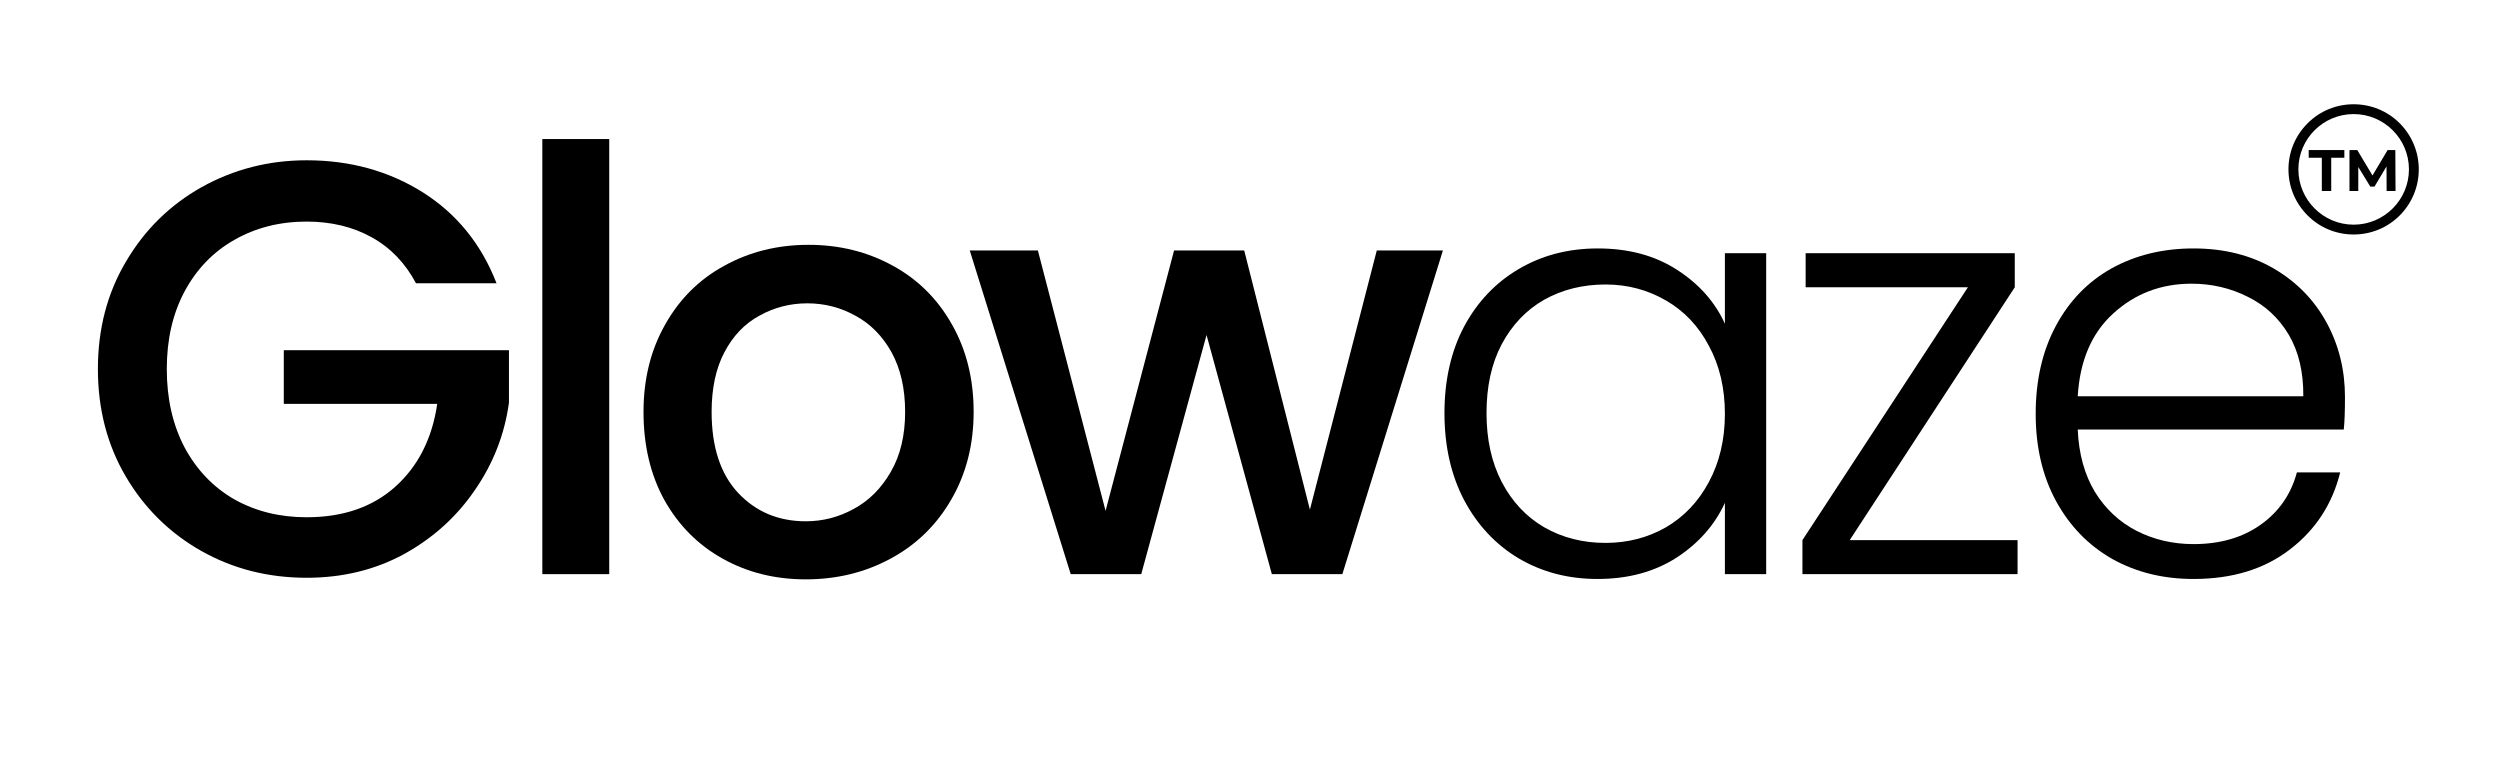 <svg version="1.2" preserveAspectRatio="xMidYMid meet" height="40" viewBox="0 0 97.5 30" zoomAndPan="magnify" width="130" xmlns:xlink="http://www.w3.org/1999/xlink" xmlns="http://www.w3.org/2000/svg"><defs><clipPath id="9f9783b4a0"><path d="M 89.25 4.066 L 94.332 4.066 L 94.332 9.145 L 89.25 9.145 Z M 89.25 4.066"></path></clipPath><clipPath id="ec357cff09"><path d="M 2 0 L 93 0 L 93 29.031 L 2 29.031 Z M 2 0"></path></clipPath><clipPath id="eb76e9d7d7"><rect height="30" y="0" width="91" x="0"></rect></clipPath></defs><g id="4c281521e8"><g clip-path="url(#9f9783b4a0)" clip-rule="nonzero"><path d="M 91.793 8.762 C 90.602 8.762 89.637 7.793 89.637 6.605 C 89.637 5.414 90.602 4.449 91.793 4.449 C 92.98 4.449 93.949 5.414 93.949 6.605 C 93.949 7.793 92.98 8.762 91.793 8.762 Z M 93.59 4.809 C 93.109 4.328 92.469 4.066 91.793 4.066 C 91.113 4.066 90.477 4.328 89.996 4.809 C 89.516 5.289 89.25 5.926 89.25 6.605 C 89.25 7.285 89.516 7.922 89.996 8.402 C 90.477 8.883 91.113 9.145 91.793 9.145 C 92.469 9.145 93.109 8.883 93.59 8.402 C 94.066 7.922 94.332 7.285 94.332 6.605 C 94.332 5.926 94.066 5.289 93.59 4.809" style="stroke:none;fill-rule:nonzero;fill:#000000;fill-opacity:1;"></path></g><path d="M 90.039 5.852 L 90.039 6.152 L 90.551 6.152 L 90.551 7.449 L 90.918 7.449 L 90.918 6.152 L 91.43 6.152 L 91.43 5.852 L 90.039 5.852" style="stroke:none;fill-rule:nonzero;fill:#000000;fill-opacity:1;"></path><path d="M 93.418 5.852 L 93.117 5.852 L 92.527 6.844 L 91.934 5.852 L 91.629 5.852 L 91.629 7.449 L 91.973 7.449 L 91.973 6.512 L 92.441 7.277 L 92.605 7.277 L 93.074 6.492 L 93.078 7.449 L 93.426 7.449 L 93.418 5.852" style="stroke:none;fill-rule:nonzero;fill:#000000;fill-opacity:1;"></path><g clip-path="url(#ec357cff09)" clip-rule="nonzero"><g transform="matrix(1,0,0,1,2,0)"><g clip-path="url(#eb76e9d7d7)"><g style="fill:#000000;fill-opacity:1;"><g transform="translate(0.974, 22.392)"><path d="M 13.25 -11.344 C 12.832 -12.133 12.254 -12.734 11.516 -13.141 C 10.785 -13.547 9.941 -13.75 8.984 -13.75 C 7.93 -13.75 6.988 -13.508 6.156 -13.031 C 5.332 -12.562 4.688 -11.891 4.219 -11.016 C 3.758 -10.148 3.531 -9.145 3.531 -8 C 3.531 -6.852 3.758 -5.836 4.219 -4.953 C 4.688 -4.078 5.332 -3.398 6.156 -2.922 C 6.988 -2.453 7.93 -2.219 8.984 -2.219 C 10.398 -2.219 11.551 -2.613 12.438 -3.406 C 13.332 -4.207 13.879 -5.285 14.078 -6.641 L 8.094 -6.641 L 8.094 -8.734 L 16.875 -8.734 L 16.875 -6.688 C 16.707 -5.457 16.266 -4.32 15.547 -3.281 C 14.836 -2.238 13.914 -1.406 12.781 -0.781 C 11.645 -0.164 10.379 0.141 8.984 0.141 C 7.484 0.141 6.113 -0.207 4.875 -0.906 C 3.645 -1.602 2.664 -2.566 1.938 -3.797 C 1.207 -5.035 0.844 -6.438 0.844 -8 C 0.844 -9.562 1.207 -10.957 1.938 -12.188 C 2.664 -13.426 3.648 -14.395 4.891 -15.094 C 6.141 -15.789 7.504 -16.141 8.984 -16.141 C 10.68 -16.141 12.191 -15.723 13.516 -14.891 C 14.836 -14.055 15.797 -12.875 16.391 -11.344 Z M 13.25 -11.344" style="stroke:none"></path></g></g><g style="fill:#000000;fill-opacity:1;"><g transform="translate(17.432, 22.392)"><path d="M 4.328 -16.969 L 4.328 0 L 1.719 0 L 1.719 -16.969 Z M 4.328 -16.969" style="stroke:none"></path></g></g><g style="fill:#000000;fill-opacity:1;"><g transform="translate(22.222, 22.392)"><path d="M 7.203 0.203 C 6.004 0.203 4.922 -0.066 3.953 -0.609 C 2.992 -1.148 2.238 -1.91 1.688 -2.891 C 1.145 -3.879 0.875 -5.023 0.875 -6.328 C 0.875 -7.609 1.156 -8.742 1.719 -9.734 C 2.281 -10.734 3.051 -11.5 4.031 -12.031 C 5.008 -12.57 6.102 -12.844 7.312 -12.844 C 8.52 -12.844 9.613 -12.57 10.594 -12.031 C 11.57 -11.5 12.344 -10.734 12.906 -9.734 C 13.469 -8.742 13.75 -7.609 13.75 -6.328 C 13.75 -5.047 13.457 -3.906 12.875 -2.906 C 12.301 -1.914 11.516 -1.148 10.516 -0.609 C 9.516 -0.066 8.41 0.203 7.203 0.203 Z M 7.203 -2.062 C 7.867 -2.062 8.492 -2.223 9.078 -2.547 C 9.672 -2.867 10.148 -3.348 10.516 -3.984 C 10.891 -4.629 11.078 -5.41 11.078 -6.328 C 11.078 -7.242 10.898 -8.02 10.547 -8.656 C 10.191 -9.289 9.723 -9.766 9.141 -10.078 C 8.566 -10.398 7.941 -10.562 7.266 -10.562 C 6.586 -10.562 5.961 -10.398 5.391 -10.078 C 4.816 -9.766 4.363 -9.289 4.031 -8.656 C 3.695 -8.02 3.531 -7.242 3.531 -6.328 C 3.531 -4.961 3.875 -3.91 4.562 -3.172 C 5.258 -2.43 6.141 -2.062 7.203 -2.062 Z M 7.203 -2.062" style="stroke:none"></path></g></g><g style="fill:#000000;fill-opacity:1;"><g transform="translate(35.586, 22.392)"><path d="M 18.688 -12.625 L 14.766 0 L 12.016 0 L 9.469 -9.328 L 6.922 0 L 4.172 0 L 0.234 -12.625 L 2.891 -12.625 L 5.531 -2.469 L 8.203 -12.625 L 10.938 -12.625 L 13.5 -2.516 L 16.109 -12.625 Z M 18.688 -12.625" style="stroke:none"></path></g></g><g style="fill:#000000;fill-opacity:1;"><g transform="translate(53.24, 22.392)"><path d="M 1.094 -6.281 C 1.094 -7.562 1.348 -8.688 1.859 -9.656 C 2.379 -10.625 3.094 -11.375 4 -11.906 C 4.906 -12.438 5.93 -12.703 7.078 -12.703 C 8.273 -12.703 9.301 -12.426 10.156 -11.875 C 11.02 -11.32 11.645 -10.617 12.031 -9.766 L 12.031 -12.516 L 13.641 -12.516 L 13.641 0 L 12.031 0 L 12.031 -2.781 C 11.633 -1.914 11.004 -1.203 10.141 -0.641 C 9.273 -0.086 8.25 0.188 7.062 0.188 C 5.926 0.188 4.906 -0.078 4 -0.609 C 3.094 -1.148 2.379 -1.91 1.859 -2.891 C 1.348 -3.867 1.094 -5 1.094 -6.281 Z M 12.031 -6.25 C 12.031 -7.258 11.82 -8.145 11.406 -8.906 C 11 -9.676 10.441 -10.266 9.734 -10.672 C 9.023 -11.086 8.238 -11.297 7.375 -11.297 C 6.488 -11.297 5.691 -11.098 4.984 -10.703 C 4.285 -10.305 3.734 -9.727 3.328 -8.969 C 2.93 -8.219 2.734 -7.32 2.734 -6.281 C 2.734 -5.258 2.93 -4.363 3.328 -3.594 C 3.734 -2.82 4.285 -2.234 4.984 -1.828 C 5.691 -1.422 6.488 -1.219 7.375 -1.219 C 8.238 -1.219 9.023 -1.422 9.734 -1.828 C 10.441 -2.242 11 -2.832 11.406 -3.594 C 11.82 -4.363 12.031 -5.25 12.031 -6.25 Z M 12.031 -6.25" style="stroke:none"></path></g></g><g style="fill:#000000;fill-opacity:1;"><g transform="translate(67.451, 22.392)"><path d="M 2.688 -1.328 L 9.234 -1.328 L 9.234 0 L 0.844 0 L 0.844 -1.328 L 7.297 -11.188 L 0.969 -11.188 L 0.969 -12.516 L 9.125 -12.516 L 9.125 -11.188 Z M 2.688 -1.328" style="stroke:none"></path></g></g><g style="fill:#000000;fill-opacity:1;"><g transform="translate(76.298, 22.392)"><path d="M 13.156 -6.906 C 13.156 -6.352 13.141 -5.93 13.109 -5.641 L 2.734 -5.641 C 2.773 -4.691 3 -3.879 3.406 -3.203 C 3.82 -2.535 4.363 -2.031 5.031 -1.688 C 5.707 -1.344 6.445 -1.172 7.25 -1.172 C 8.281 -1.172 9.148 -1.422 9.859 -1.922 C 10.578 -2.43 11.051 -3.113 11.281 -3.969 L 12.969 -3.969 C 12.664 -2.738 12.016 -1.738 11.016 -0.969 C 10.016 -0.195 8.758 0.188 7.25 0.188 C 6.07 0.188 5.016 -0.07 4.078 -0.594 C 3.148 -1.125 2.422 -1.875 1.891 -2.844 C 1.359 -3.82 1.094 -4.957 1.094 -6.25 C 1.094 -7.551 1.352 -8.691 1.875 -9.672 C 2.395 -10.648 3.117 -11.398 4.047 -11.922 C 4.984 -12.441 6.051 -12.703 7.25 -12.703 C 8.438 -12.703 9.477 -12.441 10.375 -11.922 C 11.27 -11.398 11.957 -10.695 12.438 -9.812 C 12.914 -8.938 13.156 -7.969 13.156 -6.906 Z M 11.531 -6.938 C 11.539 -7.875 11.352 -8.672 10.969 -9.328 C 10.582 -9.984 10.051 -10.477 9.375 -10.812 C 8.695 -11.156 7.961 -11.328 7.172 -11.328 C 5.984 -11.328 4.969 -10.941 4.125 -10.172 C 3.281 -9.41 2.816 -8.332 2.734 -6.938 Z M 11.531 -6.938" style="stroke:none"></path></g></g></g></g></g></g></svg>